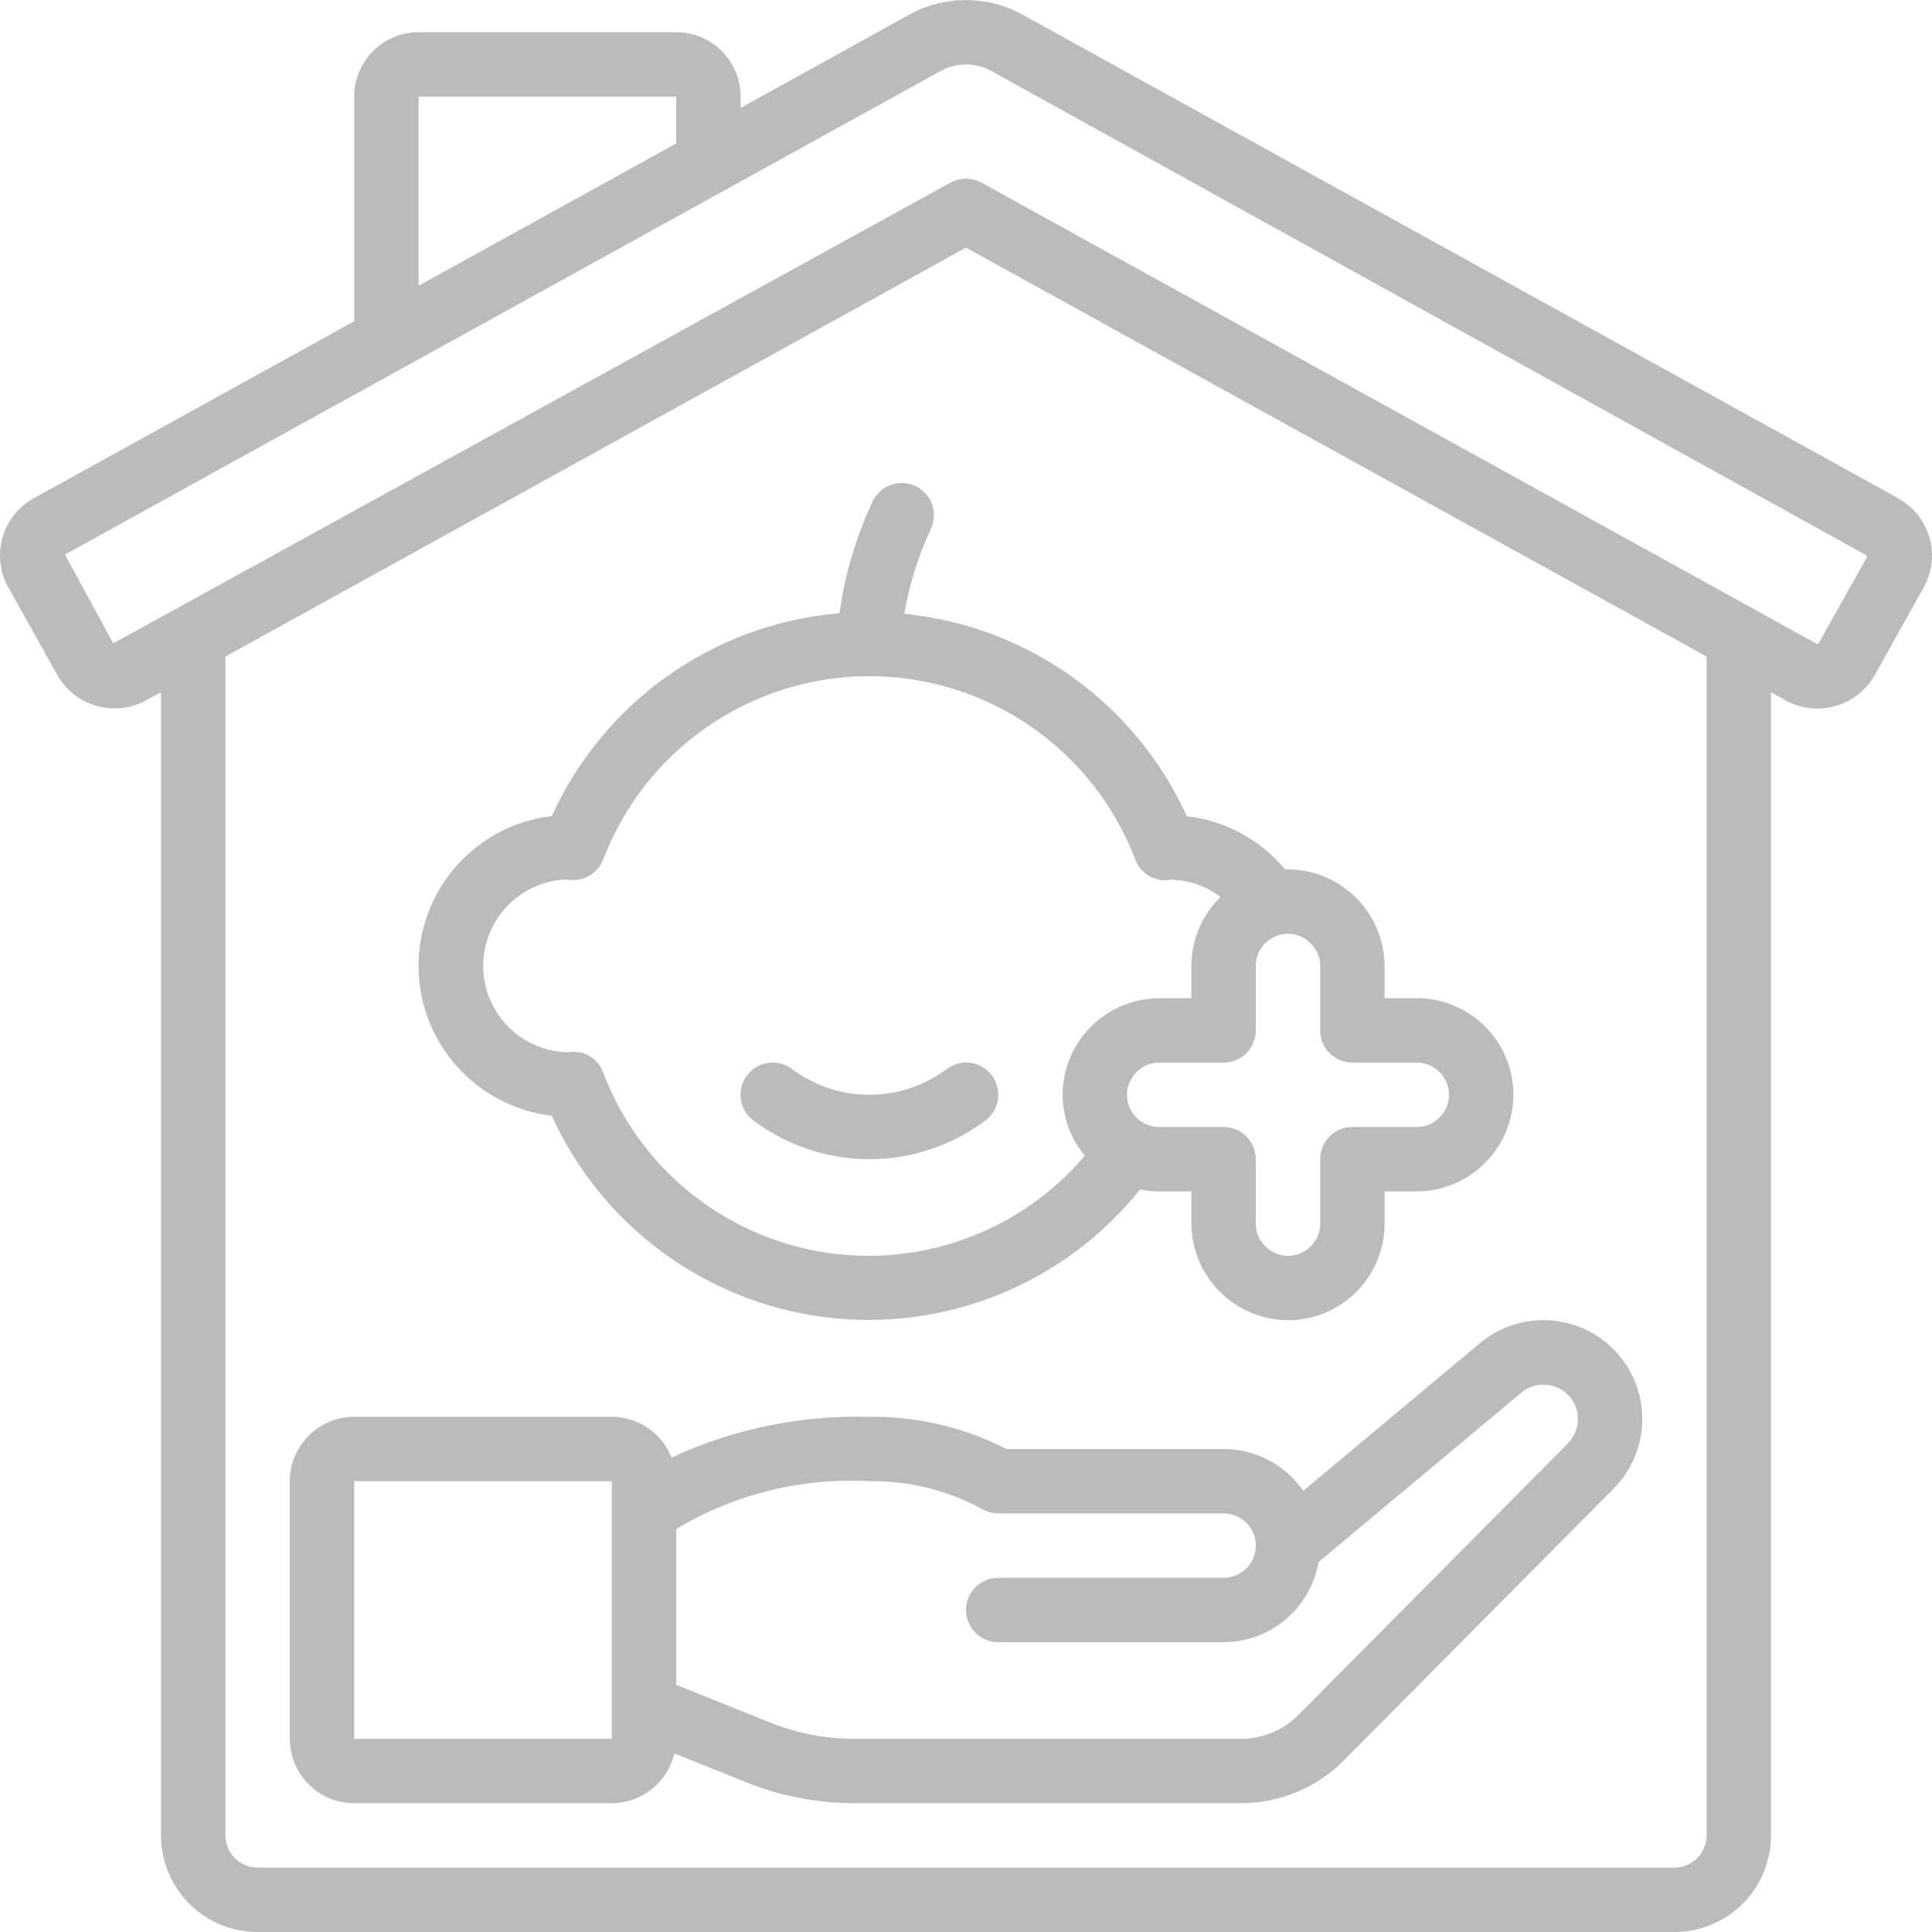 <?xml version="1.0" encoding="UTF-8"?>
<svg xmlns="http://www.w3.org/2000/svg" width="106" height="106" viewBox="0 0 106 106" fill="none">
  <g clip-path="url(#clip0_253_6)">
    <path d="M104.141 27.334L56.088 0.797C55.141 0.276 54.077 0.003 52.996 0.003C51.915 0.003 50.852 0.276 49.904 0.797L40.633 5.922V5.3C40.633 4.363 40.261 3.464 39.598 2.802C38.935 2.139 38.037 1.767 37.1 1.767H22.966C22.029 1.767 21.131 2.139 20.468 2.802C19.805 3.464 19.433 4.363 19.433 5.3V17.628L1.858 27.334C1.444 27.562 1.079 27.869 0.783 28.239C0.488 28.608 0.269 29.032 0.139 29.487C0.009 29.942 -0.031 30.418 0.024 30.887C0.078 31.357 0.225 31.811 0.455 32.224L3.135 37.021C3.601 37.853 4.378 38.468 5.296 38.729C6.214 38.99 7.198 38.877 8.033 38.414L8.833 37.973V100.7C8.833 102.106 9.391 103.454 10.385 104.448C11.379 105.442 12.727 106 14.133 106H91.866C93.272 106 94.62 105.442 95.614 104.448C96.608 103.454 97.166 102.106 97.166 100.7V37.983L97.965 38.423C98.8 38.885 99.784 38.998 100.702 38.737C101.62 38.475 102.397 37.862 102.864 37.029L105.542 32.235C105.773 31.822 105.92 31.367 105.975 30.898C106.029 30.428 105.99 29.952 105.86 29.497C105.73 29.042 105.511 28.618 105.216 28.248C104.921 27.878 104.556 27.571 104.141 27.343V27.334ZM22.966 5.3H37.1V7.872L22.966 15.678V5.3ZM93.633 100.7C93.633 101.169 93.447 101.618 93.116 101.949C92.784 102.281 92.335 102.467 91.866 102.467H14.133C13.665 102.467 13.215 102.281 12.884 101.949C12.553 101.618 12.366 101.169 12.366 100.7V36.022L53 13.586L93.633 36.022V100.7ZM99.779 35.298C99.774 35.306 99.767 35.314 99.76 35.32C99.752 35.325 99.743 35.33 99.733 35.332C99.724 35.334 99.714 35.334 99.704 35.333C99.694 35.331 99.685 35.328 99.677 35.323L53.853 10.022C53.592 9.878 53.298 9.803 53 9.803C52.701 9.803 52.408 9.878 52.146 10.022L6.213 35.298L3.563 30.426L51.623 3.887C52.046 3.656 52.519 3.535 53.001 3.535C53.482 3.535 53.955 3.656 54.378 3.887L102.466 30.503L99.779 35.298Z" fill="#BBBBBB"></path>
    <path d="M51.056 29.055C51.266 28.635 51.3 28.15 51.151 27.706C51.002 27.261 50.683 26.894 50.264 26.685C49.845 26.475 49.359 26.441 48.915 26.59C48.47 26.739 48.103 27.058 47.894 27.477C46.975 29.428 46.356 31.507 46.058 33.643C42.676 33.928 39.431 35.11 36.657 37.066C33.883 39.023 31.68 41.683 30.275 44.773C28.261 45.009 26.404 45.977 25.056 47.492C23.708 49.008 22.964 50.965 22.964 52.993C22.964 55.021 23.708 56.978 25.056 58.493C26.404 60.009 28.261 60.977 30.275 61.213C31.622 64.186 33.709 66.763 36.336 68.698C38.962 70.634 42.042 71.864 45.28 72.27C48.518 72.676 51.806 72.245 54.829 71.018C57.853 69.79 60.511 67.808 62.55 65.261C62.896 65.331 63.247 65.367 63.6 65.367H65.366V67.133C65.374 68.537 65.935 69.88 66.927 70.872C67.92 71.865 69.263 72.425 70.666 72.433C72.072 72.433 73.42 71.875 74.414 70.881C75.408 69.887 75.966 68.539 75.966 67.133V65.367H77.733C79.137 65.361 80.481 64.8 81.474 63.808C82.467 62.815 83.027 61.471 83.033 60.067C83.033 58.661 82.475 57.313 81.481 56.319C80.487 55.325 79.139 54.767 77.733 54.767H75.966V53C75.958 51.597 75.397 50.253 74.405 49.261C73.413 48.269 72.07 47.708 70.666 47.7C70.615 47.7 70.569 47.714 70.518 47.716C69.165 46.075 67.228 45.023 65.115 44.782C63.731 41.734 61.571 39.105 58.85 37.155C56.13 35.206 52.945 34.006 49.615 33.674C49.89 32.078 50.375 30.524 51.056 29.055ZM72.433 53V56.533C72.433 57.002 72.619 57.451 72.95 57.783C73.282 58.114 73.731 58.3 74.2 58.3H77.733C78.201 58.3 78.651 58.486 78.982 58.818C79.314 59.149 79.5 59.598 79.5 60.067C79.5 60.302 79.453 60.536 79.36 60.752C79.267 60.969 79.13 61.164 78.959 61.326C78.799 61.489 78.608 61.617 78.397 61.704C78.187 61.791 77.961 61.835 77.733 61.833H74.2C73.731 61.833 73.282 62.02 72.95 62.351C72.619 62.682 72.433 63.132 72.433 63.6V67.133C72.433 67.602 72.247 68.051 71.915 68.383C71.584 68.714 71.135 68.9 70.666 68.9C70.431 68.9 70.198 68.853 69.981 68.759C69.765 68.666 69.57 68.529 69.408 68.358C69.245 68.199 69.116 68.008 69.028 67.798C68.941 67.587 68.897 67.361 68.9 67.133V63.6C68.9 63.132 68.713 62.682 68.382 62.351C68.051 62.02 67.602 61.833 67.133 61.833H63.6C63.131 61.833 62.682 61.647 62.35 61.316C62.019 60.985 61.833 60.535 61.833 60.067C61.832 59.831 61.88 59.597 61.973 59.381C62.066 59.164 62.202 58.969 62.373 58.807C62.534 58.645 62.725 58.516 62.935 58.429C63.146 58.342 63.372 58.298 63.6 58.3H67.133C67.602 58.3 68.051 58.114 68.382 57.783C68.713 57.451 68.9 57.002 68.9 56.533V53C68.9 52.532 69.086 52.082 69.417 51.751C69.748 51.419 70.198 51.233 70.666 51.233C70.902 51.233 71.135 51.281 71.351 51.374C71.568 51.467 71.763 51.604 71.924 51.776C72.088 51.935 72.217 52.125 72.304 52.336C72.392 52.546 72.436 52.772 72.433 53ZM62.289 47.159C62.431 47.543 62.703 47.864 63.059 48.067C63.414 48.269 63.83 48.339 64.232 48.265C65.221 48.279 66.179 48.612 66.963 49.216C66.458 49.708 66.056 50.296 65.782 50.946C65.507 51.596 65.366 52.294 65.366 53V54.767H63.6C62.196 54.773 60.851 55.333 59.859 56.326C58.866 57.318 58.306 58.663 58.3 60.067C58.305 61.288 58.736 62.47 59.519 63.407C57.766 65.472 55.505 67.044 52.959 67.968C50.412 68.891 47.669 69.135 45 68.674C42.331 68.212 39.829 67.063 37.74 65.338C35.652 63.614 34.049 61.374 33.091 58.841C32.952 58.455 32.68 58.131 32.324 57.928C31.967 57.726 31.55 57.657 31.148 57.735C29.912 57.707 28.736 57.197 27.87 56.316C27.005 55.434 26.517 54.249 26.512 53.013C26.506 51.777 26.984 50.588 27.842 49.698C28.7 48.809 29.872 48.29 31.107 48.251C31.514 48.331 31.935 48.265 32.298 48.066C32.661 47.866 32.942 47.545 33.093 47.159C34.22 44.201 36.22 41.654 38.827 39.858C41.434 38.061 44.526 37.099 47.692 37.099C50.858 37.099 53.949 38.061 56.556 39.858C59.163 41.654 61.161 44.201 62.289 47.159Z" fill="#BBBBBB"></path>
    <path d="M43.522 58.703C43.161 58.404 42.696 58.261 42.23 58.305C41.763 58.349 41.333 58.577 41.034 58.938C40.736 59.299 40.593 59.764 40.637 60.23C40.681 60.697 40.908 61.127 41.269 61.425C43.117 62.835 45.376 63.599 47.7 63.599C50.024 63.599 52.283 62.835 54.131 61.425C54.31 61.278 54.458 61.096 54.566 60.891C54.675 60.686 54.742 60.462 54.764 60.231C54.786 60 54.763 59.767 54.694 59.545C54.626 59.323 54.515 59.117 54.367 58.938C54.22 58.759 54.038 58.611 53.833 58.502C53.628 58.394 53.404 58.326 53.173 58.304C52.942 58.282 52.709 58.306 52.487 58.374C52.265 58.442 52.059 58.553 51.88 58.701C50.667 59.588 49.203 60.066 47.701 60.066C46.198 60.066 44.735 59.59 43.522 58.703Z" fill="#BBBBBB"></path>
    <path d="M71.501 81.797C71.014 81.088 70.362 80.509 69.601 80.109C68.84 79.709 67.993 79.5 67.134 79.5H55.216C52.892 78.308 50.312 77.701 47.7 77.733C43.958 77.629 40.243 78.394 36.846 79.968C36.586 79.31 36.135 78.745 35.55 78.347C34.965 77.948 34.275 77.735 33.567 77.733H19.434C18.497 77.733 17.598 78.106 16.935 78.768C16.273 79.431 15.9 80.329 15.9 81.267V95.4C15.9 96.337 16.273 97.236 16.935 97.898C17.598 98.561 18.497 98.933 19.434 98.933H33.567C34.363 98.931 35.135 98.661 35.758 98.165C36.381 97.67 36.819 96.979 37 96.204L40.964 97.794C42.849 98.549 44.862 98.936 46.893 98.933H68.105C70.215 98.928 72.236 98.086 73.725 96.592L88.523 81.683C89.508 80.694 90.075 79.363 90.104 77.967C90.133 76.571 89.622 75.218 88.679 74.188C87.735 73.159 86.431 72.533 85.038 72.441C83.644 72.348 82.269 72.797 81.198 73.693L71.501 81.797ZM19.434 95.4V81.267H33.567V95.4H19.434ZM85.86 76.378C86.069 76.544 86.239 76.752 86.362 76.988C86.484 77.225 86.555 77.484 86.57 77.75C86.586 78.016 86.545 78.282 86.451 78.531C86.356 78.779 86.211 79.005 86.023 79.194L71.225 94.105C70.398 94.933 69.276 95.399 68.105 95.4H46.893C45.312 95.404 43.746 95.104 42.279 94.517L37.1 92.439V83.892C40.291 81.975 43.984 81.06 47.7 81.267C49.865 81.232 52.002 81.762 53.9 82.805C54.164 82.954 54.463 83.033 54.767 83.033H67.134C67.602 83.033 68.052 83.219 68.383 83.551C68.714 83.882 68.9 84.331 68.9 84.8C68.9 85.268 68.714 85.718 68.383 86.049C68.052 86.38 67.602 86.567 67.134 86.567H54.767C54.298 86.567 53.849 86.753 53.518 87.084C53.187 87.415 53 87.865 53 88.333C53 88.802 53.187 89.251 53.518 89.582C53.849 89.914 54.298 90.1 54.767 90.1H67.134C68.38 90.097 69.586 89.654 70.538 88.85C71.491 88.045 72.129 86.931 72.342 85.703L83.472 76.405C83.807 76.128 84.227 75.974 84.661 75.969C85.096 75.965 85.519 76.109 85.86 76.378Z" fill="#BBBBBB"></path>
  </g>
  <defs>
    <clipPath id="clip0_253_6">
      <rect width="106" height="106" fill="white"></rect>
    </clipPath>
  </defs>
</svg>
